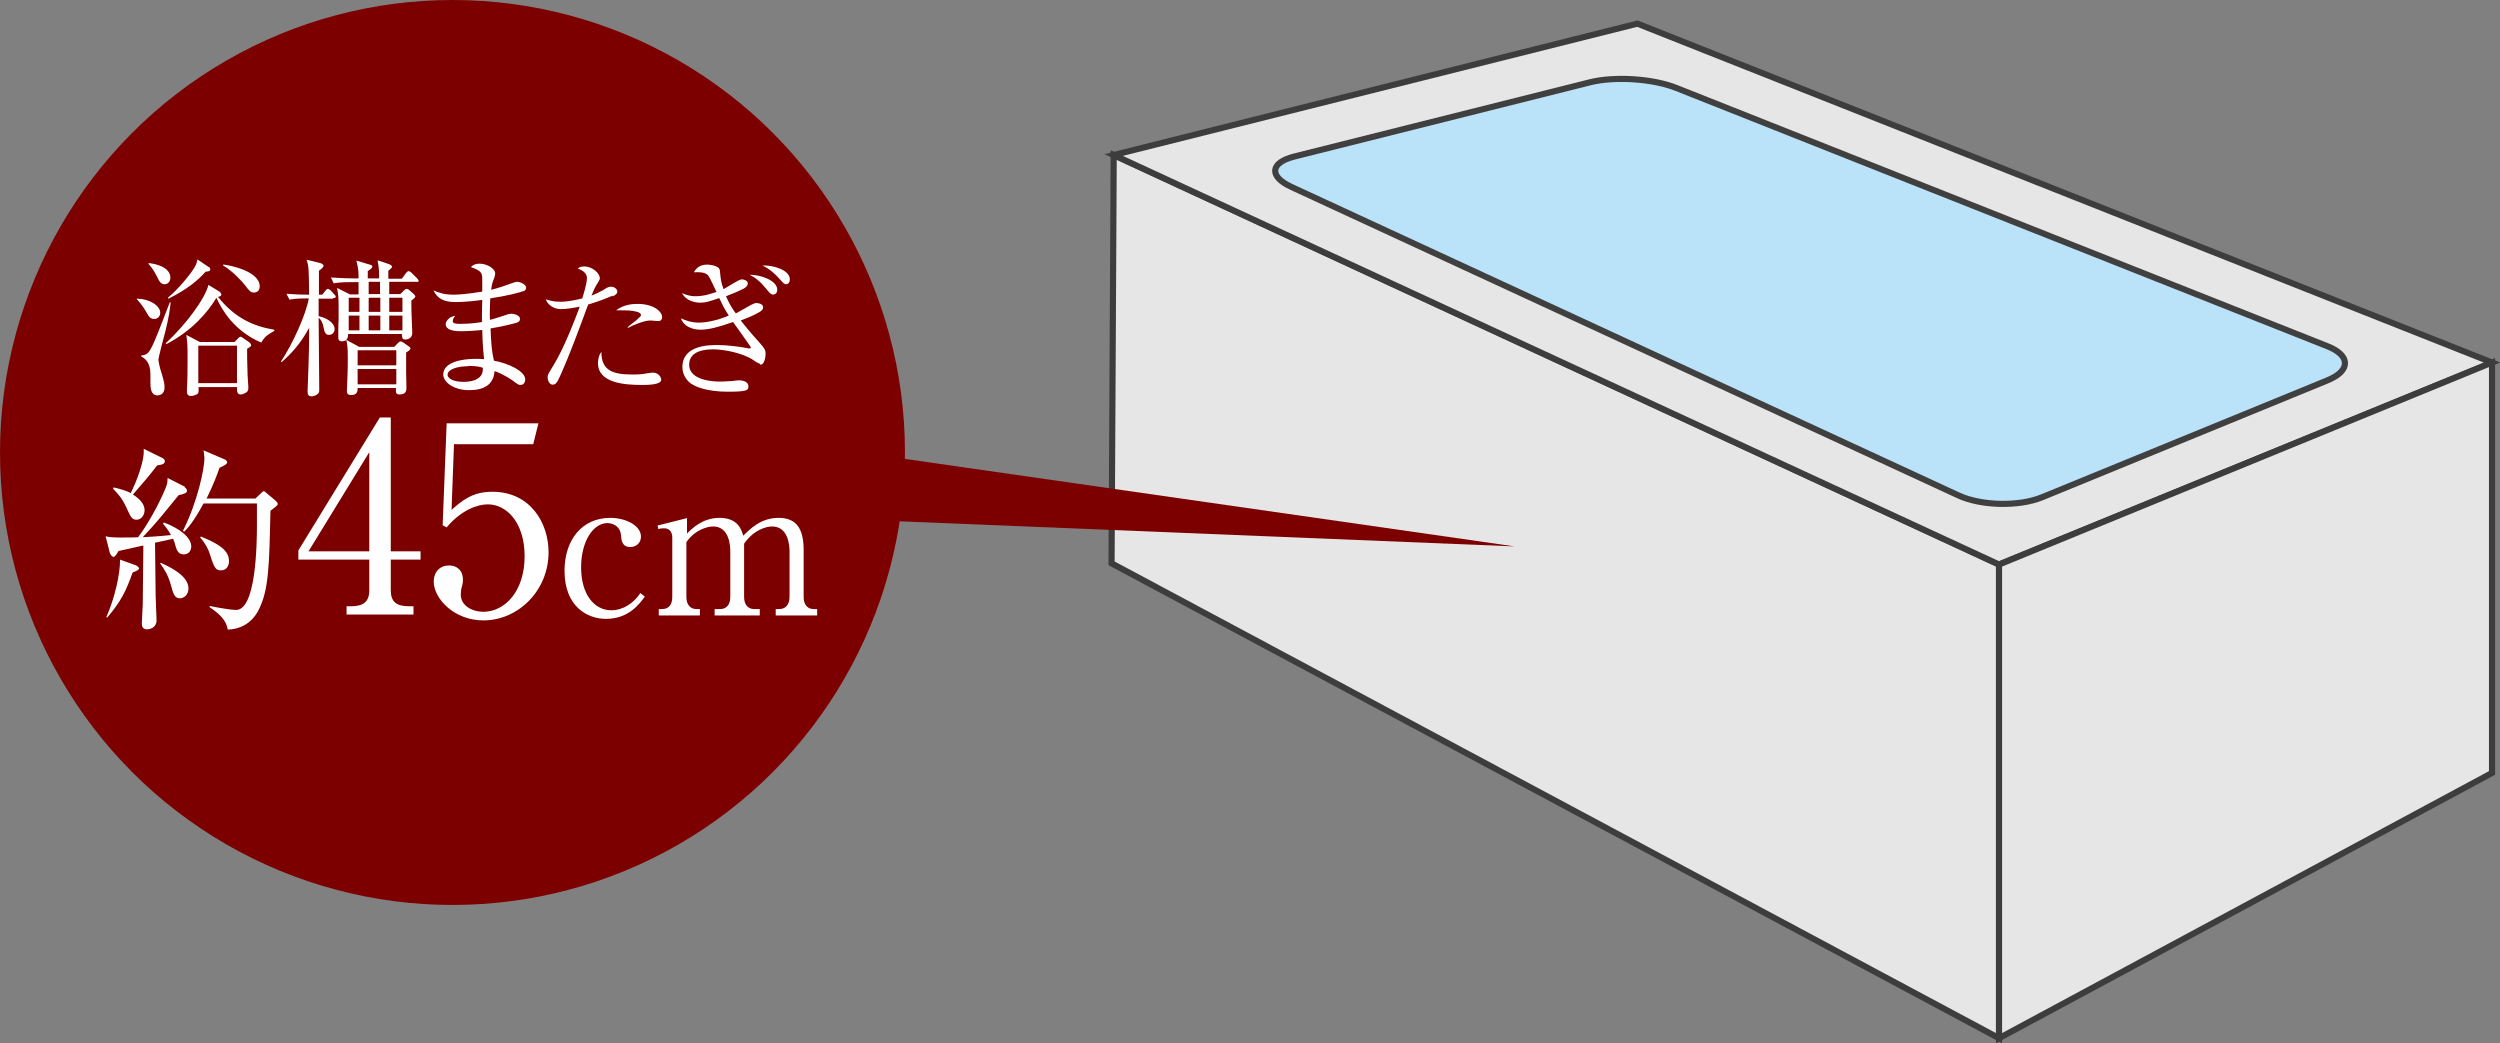 <?xml version="1.0" encoding="UTF-8"?>
<svg id="_レイヤー_2" data-name="レイヤー 2" xmlns="http://www.w3.org/2000/svg" viewBox="0 0 81.44 33.99">
  <rect x="0" y="0" width="81.44" height="33.99" fill="#808080" stroke="none"/>
  <defs>
    <style>
      .cls-1 {
        fill: none;
        stroke: #ad181f;
        stroke-width: .61px;
      }

      .cls-1, .cls-2, .cls-3 {
        stroke-miterlimit: 10;
      }

      .cls-4 {
        fill: #fff;
      }

      .cls-5 {
        fill: #7d0000;
      }

      .cls-2 {
        fill: #e6e6e6;
        stroke: #3d3d3d;
      }

      .cls-2, .cls-3 {
        stroke-width: .2px;
      }

      .cls-3 {
        fill: #bae3f9;
        stroke: #404040;
      }

      .cls-6 {
        fill: #ad181f;
      }
    </style>
  </defs>
  <g id="_レイヤー_1-2" data-name="レイヤー 1">
    <g>
      <g>
        <line class="cls-1" x1="48.83" y1="13.23" x2="48.83" y2="22.27"/>
        <polygon class="cls-6" points="47.48 14.26 48.83 13.68 50.19 14.26 48.83 11.03 47.48 14.26"/>
        <polygon class="cls-6" points="48.83 24.86 47.34 21.21 48.83 22.08 50.33 21.21 48.83 24.86"/>
      </g>
      <g>
        <polygon class="cls-2" points="36.28 5.05 36.21 18.35 65.12 33.82 65.12 18.39 36.28 5.05"/>
        <polygon class="cls-2" points="81.18 11.81 53.34 .77 36.28 5.05 65.12 18.39 81.18 11.81"/>
        <path class="cls-3" d="M42.07,6.09c-.74-.34-.7-.79.09-.99l9.64-2.42c.79-.2,2.06-.12,2.82.19l21.2,8.41c.76.3.76.8,0,1.11l-9.3,3.81c-.76.31-1.98.28-2.72-.06l-21.73-10.05Z"/>
        <polygon class="cls-2" points="65.12 18.39 65.12 33.82 81.18 25.18 81.18 11.81 65.12 18.39"/>
      </g>
      <g>
        <polygon class="cls-5" points="14.85 12.85 49.34 17.8 14.53 16.38 14.85 12.85 14.85 12.85"/>
        <circle class="cls-5" cx="14.74" cy="14.74" r="14.74"/>
        <g>
          <path class="cls-4" d="M4.48,9.73c.35,0,.74.21.74.46,0,.1-.07.2-.2.2s-.17-.08-.27-.25c-.04-.07-.13-.22-.29-.39v-.03ZM5.56,9.85c-.02.19-.06.5-.17.93-.03.11-.23.87-.23.93s.05.29.08.37c.08.27.12.39.12.54,0,.21-.14.26-.23.26-.21,0-.23-.23-.23-.4,0-.05,0-.25,0-.29,0-.41-.2-.52-.3-.58v-.03c.2-.02.25-.06.43-.46.14-.32.44-1.12.5-1.27h.03ZM4.84,8.57c.23.02.71.13.71.48,0,.13-.09.21-.19.21-.07,0-.14-.03-.21-.18-.11-.21-.17-.33-.31-.48v-.03ZM8.95,10.77c-.22.13-.31.17-.44.39-.89-.38-1.29-1.08-1.46-1.46-.29.49-.82,1.09-1.63,1.51l-.02-.03c.66-.61,1.28-1.45,1.39-1.9l.36.22s.06.05.06.09c0,.06-.06.07-.11.08.55.69,1.16.96,1.83,1.07v.02ZM6.8,8.69s.05.04.05.08c0,.06-.03.07-.15.08-.27.3-.6.57-1.21.88l-.02-.03c.28-.24.52-.51.74-.8.19-.26.2-.33.22-.45l.37.25ZM6.47,12.6c0,.14,0,.17-.01.2-.03.06-.17.1-.24.1-.13,0-.13-.11-.13-.15,0-.02,0-.08,0-.1.02-.21.02-.74.02-.98,0-.39,0-.47-.04-.76l.44.23h1.13l.12-.12s.04-.05.07-.05c.02,0,.04,0,.07.03l.22.15s.06.05.06.09-.01.05-.13.12c0,.16,0,.42.01.67,0,.19.03.54.03.57,0,.09,0,.12-.05.17-.08.06-.16.08-.2.08-.13,0-.12-.13-.12-.24h-1.25ZM7.72,12.48v-1.22h-1.26v1.22h1.26ZM7.29,8.62c.19.02,1.17.21,1.17.71,0,.14-.09.2-.19.2-.11,0-.16-.07-.29-.24-.06-.08-.38-.45-.71-.64v-.03Z"/>
          <path class="cls-4" d="M10.84,9.73h-.46v.57c.25.05.52.21.52.42,0,.11-.08.19-.18.19-.13,0-.16-.12-.18-.26-.04-.17-.09-.24-.16-.3,0,.37.02,2,.02,2.33,0,.08,0,.12-.07.17-.07.05-.14.06-.18.06-.12,0-.13-.08-.13-.17,0-.12.03-.7.03-.81,0-.19.02-.49.02-.97v-.28c-.28.52-.59.85-.9,1.12l-.02-.02c.37-.55.82-1.53.91-2.06-.17,0-.41,0-.63.04l-.1-.19c.32.02.44.03.74.03-.01-.88-.01-.9-.08-1.14l.44.11c.09.02.11.07.11.09,0,.04-.05.09-.15.16,0,.12,0,.67,0,.78h.11l.1-.13s.05-.06.08-.06.07.03.09.05l.12.13s.05.05.05.07c0,.04-.04.05-.08.05ZM13.6,9.18h-.92v.4s.36,0,.36,0l.13-.13s.05-.04.07-.04c.02,0,.04,0,.08.03l.16.14s.05.05.05.08c0,.02-.05.08-.13.13,0,.15,0,.42.02.79,0,.03.01.24.01.26,0,.17-.13.22-.23.22-.09,0-.1-.04-.11-.18h-1.75c0,.06,0,.24-.2.24-.12,0-.12-.09-.12-.15,0-.08,0-.46.01-.54,0-.21,0-.39,0-.44,0-.24,0-.34-.05-.61l.42.21h.28v-.4h-.24c-.12,0-.35,0-.57.04l-.09-.19c.3.02.59.03.74.03h.16c0-.19,0-.3-.07-.58l.4.12c.08.02.12.03.12.08,0,.03-.05.08-.15.14v.24h.37c0-.21,0-.33-.05-.59l.36.12s.11.04.11.08c0,.04-.02.06-.12.14v.26s.44,0,.44,0l.14-.19s.05-.06.08-.06c.03,0,.07.04.09.05l.19.19s.05.06.05.07c0,.04-.04.05-.07.05ZM13.23,11.49c0,.14,0,.37,0,.65,0,.09.01.41.01.48,0,.09,0,.23-.22.23-.13,0-.13-.07-.12-.21h-1.25c0,.09,0,.23-.22.23-.08,0-.13-.04-.13-.13,0-.04.01-.23.01-.27.02-.36.02-.72.02-.82,0-.36-.02-.44-.05-.58l.42.23h1.14l.13-.13s.05-.05.08-.05c.02,0,.06.02.09.04l.17.12s.06.04.06.07c0,.05-.07.09-.15.14ZM11.71,9.7h-.35v.46h.35v-.46ZM11.71,10.28h-.35v.48h.35v-.48ZM12.91,11.41h-1.26v.49h1.26v-.49ZM12.91,12.02h-1.26v.5h1.26v-.5ZM12.38,9.18h-.37v.4h.37v-.4ZM12.39,9.7h-.38v.46h.38v-.46ZM12.39,10.28h-.38v.48h.38v-.48ZM13.11,9.7h-.43v.46h.43v-.46ZM13.11,10.28h-.43v.48h.43v-.48Z"/>
          <path class="cls-4" d="M17.06,9.48c-.13.05-.55.16-1.09.24-.01.19-.02.5-.01.7.1-.02.52-.16.61-.19.03,0,.06-.01.09-.01.09,0,.28.05.28.17,0,.07-.05.1-.1.12-.06.02-.44.12-.86.19.02.49.04.75.11,1.05.46.08,1.02.34,1.02.61,0,.06-.03.18-.15.18-.06,0-.07,0-.24-.13-.27-.19-.51-.29-.61-.32-.03.46-.37.62-.83.62-.5,0-.84-.26-.84-.51,0-.39.57-.51,1.05-.51.12,0,.2,0,.28.01-.05-.42-.06-.88-.06-.95-.22.02-.46.04-.69.04-.27,0-.5-.05-.5-.23,0-.1.12-.25.31-.27-.05.06-.08.11-.08.17,0,.08.1.09.25.09.33,0,.59-.04.7-.06,0-.24,0-.33.01-.72-.4.06-.75.07-.87.07-.4,0-.59-.12-.72-.38.17.07.33.14.67.14.12,0,.44-.02.92-.1,0-.07,0-.38,0-.41,0-.22-.05-.27-.37-.39.05-.05.12-.11.29-.11.23,0,.5.16.5.31,0,.06,0,.08-.07.26-.04.11-.05.21-.06.28.22-.05.5-.15.75-.24.03,0,.06-.02.1-.02.1,0,.29.09.29.19,0,.05-.02.09-.09.12ZM15.26,11.93c-.36,0-.68.1-.68.28,0,.1.15.23.53.23.16,0,.35-.03.47-.12.15-.1.15-.25.15-.34-.07-.02-.17-.06-.48-.06Z"/>
          <path class="cls-4" d="M19.96,9.63c-.39.17-.76.28-.8.29-.29.78-.57,1.56-.91,2.32-.11.24-.15.29-.25.29s-.16-.14-.16-.23c0-.09,0-.09.19-.4.36-.58.74-1.6.83-1.84.01-.04.02-.05.02-.07-.2.04-.42.08-.61.08-.25,0-.44-.16-.49-.32.1.03.24.08.46.08.29,0,.57-.07.73-.11.14-.47.15-.58.15-.67,0-.2-.26-.29-.3-.3.05-.04.09-.07.21-.07.29,0,.51.24.51.38,0,.05-.02.08-.09.19-.05.08-.09.15-.18.38.14-.06.25-.11.36-.17.16-.1.19-.12.28-.12.12,0,.2.09.2.16,0,.04-.01.09-.16.16ZM20.91,12.54c-.56,0-1.43-.06-1.43-.71,0-.04,0-.22.11-.37,0,.6.35.74,1.01.74.23,0,.33-.01.48-.04.15-.02.17-.02.2-.02.16,0,.26.14.26.23,0,.17-.46.17-.62.17ZM21.44,10.46s-.21-.02-.25-.02c-.21,0-.59.16-.73.24l-.02-.02s.24-.19.28-.22c.14-.13.16-.14.16-.18,0-.14-.47-.15-.54-.15-.12,0-.2,0-.27,0,.23-.18.51-.21.7-.21.54,0,.8.26.8.43,0,.05-.02.13-.13.13Z"/>
          <path class="cls-4" d="M24.74,11.84s-.05,0-.2-.11c-.37-.25-1.01-.35-1.3-.35-.21,0-.79.02-.79.5,0,.54.87.55.99.55.21,0,.38-.02.43-.02.14-.02.15-.02.21-.02.13,0,.3.05.3.19,0,.13-.02.18-.67.18s-1.1-.15-1.28-.33c-.08-.08-.2-.24-.2-.47,0-.72.87-.72,1.15-.72s.73.05,1.01.11h.03s.04,0,.04-.03c0-.03-.49-.7-.58-.83-.48.17-.8.25-1.06.25-.06,0-.5,0-.64-.37.18.08.36.14.59.14.19,0,.55-.05.97-.23-.17-.27-.21-.36-.31-.57-.33.11-.43.15-.62.15-.16,0-.47-.06-.59-.31.1.04.23.1.44.1.28,0,.53-.09.68-.14-.23-.49-.25-.53-.32-.58-.1-.06-.21-.07-.42-.06.07-.11.17-.25.44-.25.04,0,.39.02.41.19.03.29.03.36.12.61.1-.05.5-.32.59-.32s.2.05.2.13c0,.1-.12.17-.17.19-.18.09-.36.16-.54.23.1.23.2.4.32.56.1-.05.14-.08.5-.28.08-.04.13-.06.17-.06.04,0,.22.02.22.14,0,.06-.04.11-.11.15-.19.11-.31.16-.62.28.11.14.3.38.61.72.19.21.2.27.2.37,0,.05-.02.35-.17.35ZM25.2,9.6c-.09,0-.16-.09-.23-.18-.22-.27-.36-.37-.55-.47.37,0,.9.19.9.49,0,.08-.04.15-.12.15ZM25.61,9.26c-.06,0-.1-.04-.23-.19-.07-.08-.3-.32-.55-.42.34-.02.9.14.9.45,0,.09-.05.16-.13.16Z"/>
          <path class="cls-4" d="M6.01,15.87c.05.03.08.06.08.12,0,.06-.07.1-.27.14-.08.1-.26.32-.54.66-.25.3-.46.53-.63.71.03,0,.57-.03.92-.07-.03-.05-.1-.19-.26-.37l.03-.04c.5.19.89.48.89.78,0,.12-.07.26-.24.26-.15,0-.22-.08-.28-.3,0-.02-.03-.11-.07-.21l-.59.13c0,.28.02,1.6.02,1.72,0,.13.03.71.03.82,0,.17-.15.28-.31.28-.13,0-.17-.08-.17-.19,0-.1.03-.53.03-.62,0-.21.01-.84.02-1.92-.41.09-.73.16-.81.18-.04.06-.1.19-.16.19-.06,0-.1-.08-.12-.12l-.14-.55c.11.03.3.04.46.04.2,0,.5,0,.6-.01.44-.59.83-1.41.92-1.67.03-.06.04-.18.04-.26l.57.29ZM3.46,20.11c.28-.62.46-1.44.45-1.88l.53.19s.09.06.09.09c0,.04-.04.08-.21.14-.21.6-.39.96-.83,1.47l-.03-.02ZM3.71,15.88c.18.04.39.1.55.18.18-.36.46-1.06.42-1.44l.61.3c.05.03.08.06.08.1,0,.1-.1.12-.25.14-.3.39-.35.44-.79.95.19.12.38.29.38.51,0,.15-.1.31-.26.31-.15,0-.19-.08-.33-.39-.15-.33-.3-.48-.43-.61v-.04ZM5.23,18.33c.26.12.91.41.91.84,0,.21-.15.32-.28.32-.17,0-.21-.13-.29-.42-.09-.33-.21-.52-.35-.71l.02-.03ZM8.31,16.25l.19-.18s.07-.07.09-.07c.03,0,.07.04.09.06l.31.26s.06.06.06.1c0,.04-.12.13-.24.22-.04,1.78-.05,2.58-.39,3.24-.24.46-.64.62-1,.63-.05-.3-.25-.5-.59-.73v-.04c.3.06.7.13.86.13.65,0,.68-2.12.68-2.79,0-.11,0-.57,0-.68h-1.74c-.32.6-.53.82-.63.92l-.04-.03c.48-.95.7-2.03.7-2.37,0-.06-.02-.19-.03-.25l.7.3s.07.04.07.09c0,.06-.1.11-.25.18-.07.21-.19.53-.42,1h1.59ZM6.55,17.48c.61.25.91.46.91.8,0,.15-.08.3-.26.3-.17,0-.22-.07-.36-.52-.05-.17-.17-.39-.32-.55l.03-.04Z"/>
          <path class="cls-4" d="M12.38,13.6h.35v4.36h.97v.27h-.97v1c0,.38.19.52.6.52h.14v.27h-2.18v-.27h.14c.4,0,.6-.14.6-.52v-1h-2.31v-.3l2.66-4.34ZM12.03,14.73l-1.98,3.23h1.98v-3.23Z"/>
          <path class="cls-4" d="M14.79,14.44l-.08,2.17c.37-.33.7-.59,1.33-.59,1.24,0,1.83,1.02,1.83,1.97,0,1.25-.99,2.22-2.12,2.22-.98,0-1.62-.73-1.62-1.26,0-.33.21-.53.5-.53.26,0,.45.17.45.45,0,.09,0,.12-.04.26-.02.07-.03.19-.03.24,0,.37.39.56.73.56.7,0,1.35-.66,1.35-1.81,0-1.09-.58-1.69-1.2-1.69-.34,0-.87.19-1.34.75l-.13-.07.13-3.32h2.99l-.17.68h-2.57Z"/>
          <path class="cls-4" d="M21.01,19.43c-.19.26-.54.73-1.27.73-.6,0-1.35-.39-1.35-1.57,0-.99.56-1.72,1.49-1.72.52,0,1,.26,1,.61,0,.22-.17.34-.35.34-.27,0-.29-.23-.3-.39-.04-.37-.39-.39-.44-.39-.47,0-.86.6-.86,1.44,0,.9.44,1.4.98,1.4.39,0,.73-.23.95-.56l.14.11Z"/>
          <path class="cls-4" d="M22.38,16.87v.51c.17-.17.51-.51,1.06-.51.6,0,.72.39.77.58.22-.21.57-.58,1.15-.58s.82.34.82,1.06v1.52c0,.25.13.39.32.39h.12v.21h-1.35v-.21h.12c.22,0,.33-.17.33-.39v-1.48c0-.18-.03-.82-.57-.82-.18,0-.59.1-.91.56,0,.05,0,.1,0,.22v1.52c0,.27.15.39.32.39h.19v.21h-1.47v-.21h.19c.17,0,.32-.12.32-.39v-1.48c0-.14-.01-.82-.56-.82-.15,0-.57.08-.87.51v1.79c0,.27.15.39.32.39h.12v.21h-1.34v-.21h.12c.19,0,.32-.13.32-.39v-1.94c0-.2-.11-.3-.26-.3-.07,0-.14,0-.19.03l-.03-.12.95-.24Z"/>
        </g>
      </g>
    </g>
  </g>
</svg>
